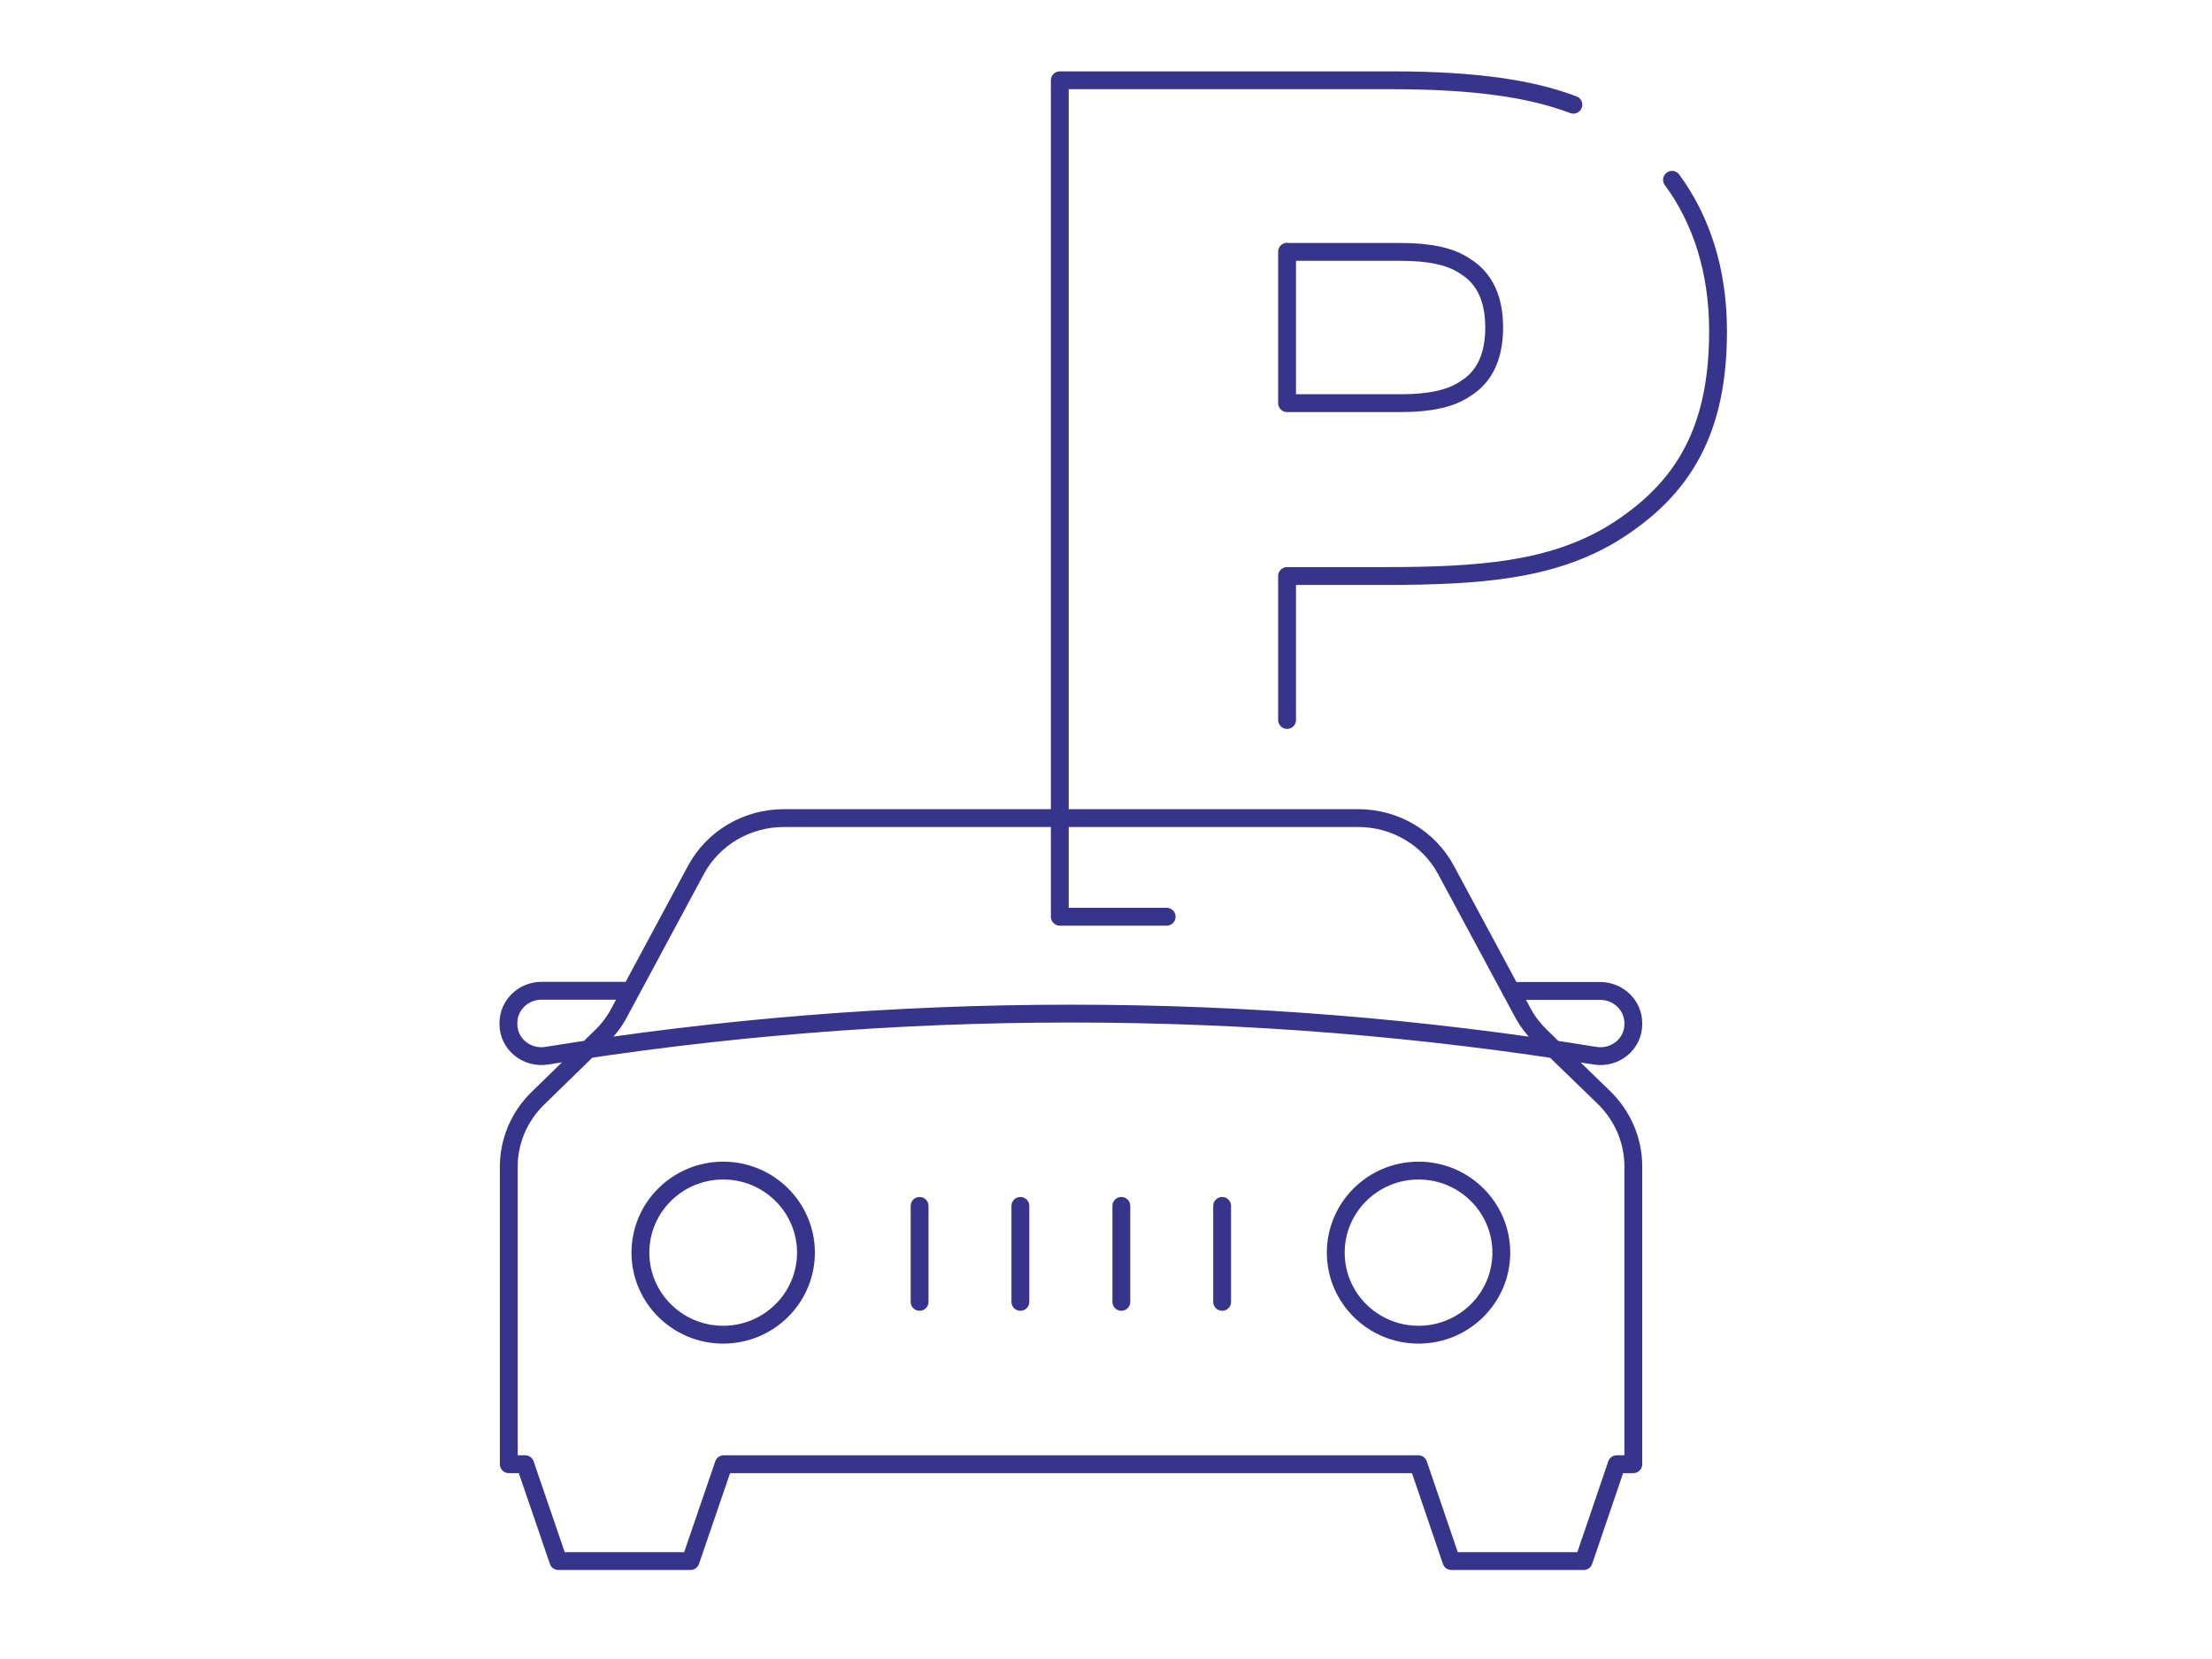 <?xml version="1.0" encoding="UTF-8"?>
<svg xmlns="http://www.w3.org/2000/svg" width="124" height="93" viewBox="0 0 124 93" fill="none">
  <g clip-path="url(#clip0_801_2583)">
    <path d="M35.02 55.54H30.36C29.33 55.54 28.5 56.35 28.5 57.35V57.41C28.5 58.52 29.52 59.36 30.65 59.18C40.21 57.63 50.02 56.82 60.04 56.82C70.06 56.82 79.86 57.63 89.41 59.18C90.54 59.36 91.56 58.53 91.56 57.41V57.36C91.56 56.36 90.73 55.55 89.7 55.55H84.7M57.2 67.6V72.98M68.51 67.6V72.98M51.55 67.6V72.98M62.86 67.6V72.98M60.04 45.86H76.14C78.21 45.86 80.1 46.98 81.06 48.77L85.36 56.76C85.62 57.25 85.97 57.7 86.37 58.09L89.91 61.52C90.96 62.54 91.56 63.93 91.56 65.38V82.08H90.63L88.78 87.51H81.36L79.51 82.08H40.57L38.71 87.51H31.3L29.44 82.08H28.52V65.41C28.52 63.97 29.11 62.58 30.15 61.57L33.72 58.09C34.12 57.7 34.45 57.26 34.71 56.77L39.01 48.77C39.97 46.98 41.87 45.86 43.94 45.86H60.04ZM79.52 65.62C82.08 65.62 84.16 67.68 84.16 70.22C84.16 72.76 82.08 74.82 79.52 74.82C76.96 74.82 74.88 72.76 74.88 70.22C74.88 67.68 76.96 65.62 79.52 65.62ZM40.54 65.62C43.1 65.62 45.18 67.68 45.18 70.22C45.18 72.76 43.1 74.82 40.54 74.82C37.98 74.82 35.9 72.76 35.9 70.22C35.9 67.68 37.98 65.62 40.54 65.62Z" stroke="#37348B" stroke-linecap="round" stroke-linejoin="round"></path>
    <path d="M88.2 5.87C85.89 5 82.83 4.5 78.02 4.5H59.41V51.39H65.4M72.15 14.12H78.52C80.14 14.12 81.33 14.37 82.14 14.93C83.26 15.62 83.76 16.8 83.76 18.36C83.76 19.92 83.26 21.11 82.14 21.79C81.33 22.35 80.14 22.6 78.52 22.6H72.15V14.11V14.12Z" stroke="#37348B" stroke-linecap="round" stroke-linejoin="round"></path>
    <path d="M72.15 40.36V32.29H77.58C82.95 32.29 86.95 31.98 90.38 29.92C94.44 27.42 96.31 24.05 96.31 18.56C96.31 15.15 95.36 12.29 93.73 10.08" stroke="#37348B" stroke-linecap="round" stroke-linejoin="round"></path>
  </g>
  <defs>
    <clipPath id="clip0_801_2583">
      <rect width="68.82" height="84.01" fill="white" transform="translate(28 4)"></rect>
    </clipPath>
  </defs>
</svg>
